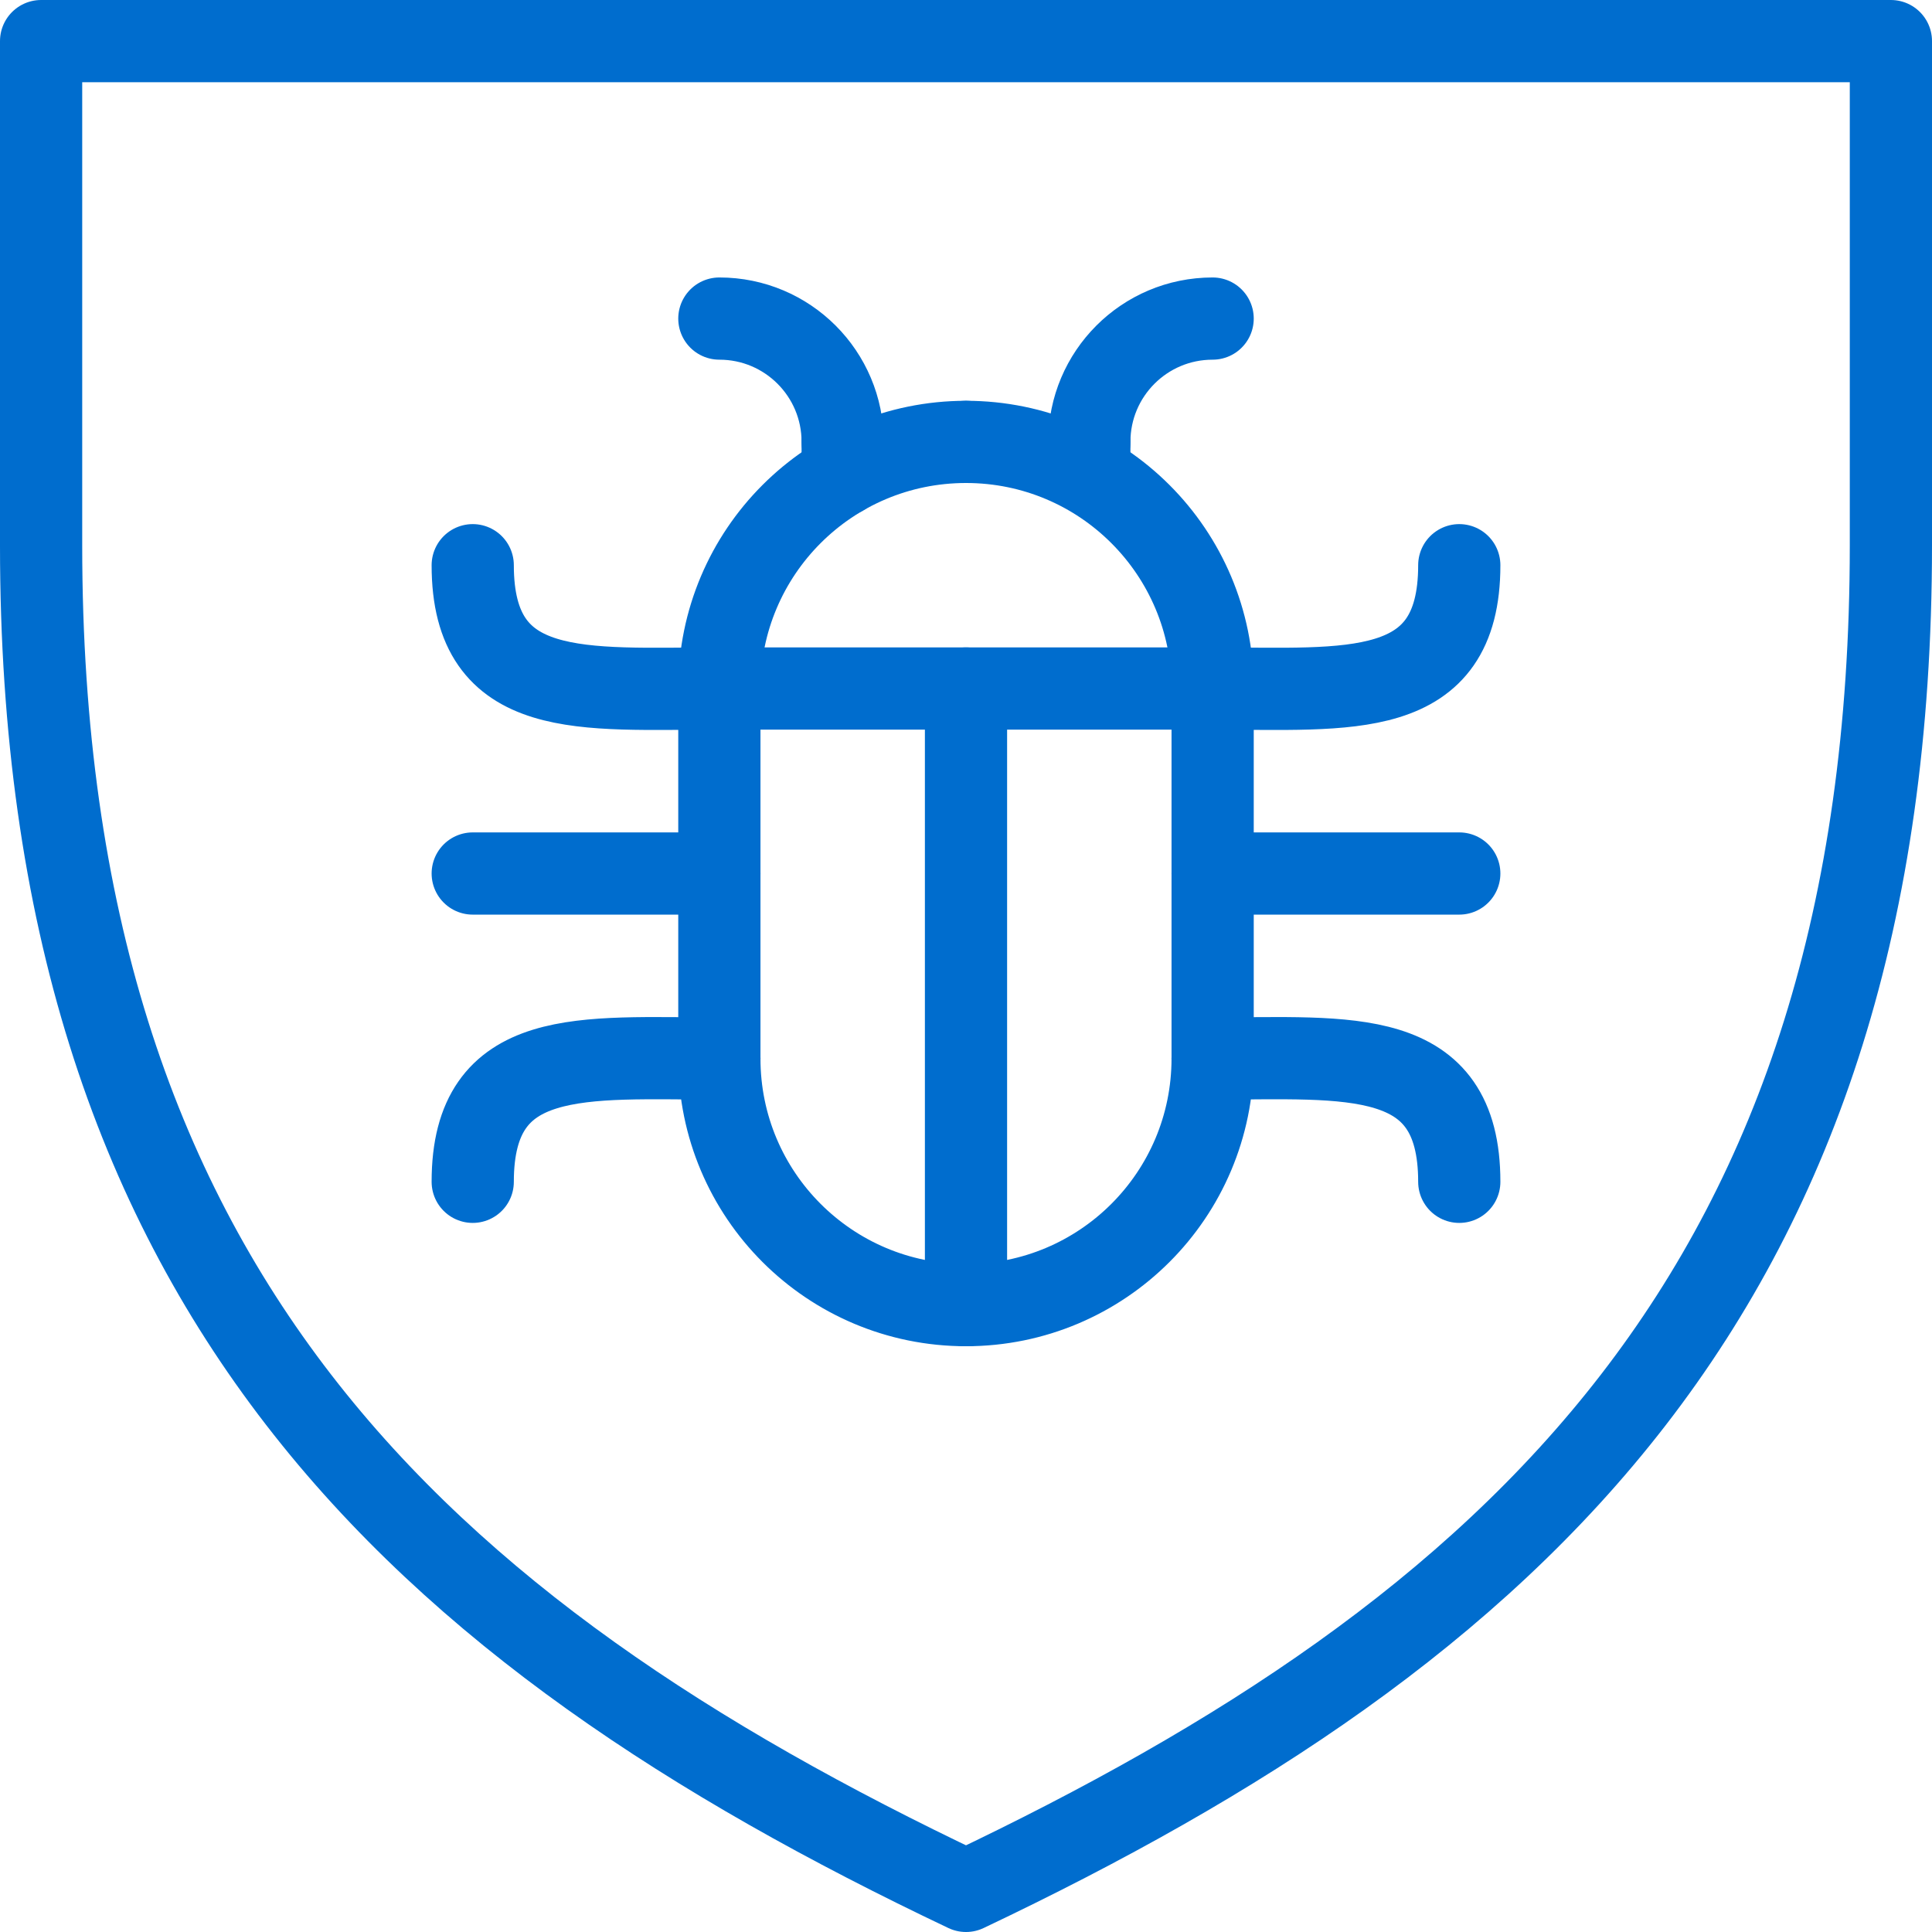 <?xml version="1.0" encoding="UTF-8"?><svg id="Layer_2" xmlns="http://www.w3.org/2000/svg" viewBox="0 0 282 282"><defs><style>.cls-1{fill:none;stroke:#006dce;stroke-linecap:round;stroke-linejoin:round;stroke-width:12px;}</style></defs><g id="Layer_1-2"><path class="cls-1" d="m276,79.64c0,108.54-55.22,158.47-135,196.36C61.22,238.1,6,188.17,6,79.64V6h270v73.64Z"/><line class="cls-1" x1="141" y1="100.5" x2="141" y2="190.5"/><path class="cls-1" d="m105,100.5c0-19.9,16.1-36,36-36"/><path class="cls-1" d="m177,100.5c0-19.9-16.1-36-36-36"/><path class="cls-1" d="m105,154.5c0,19.9,16.1,36,36,36"/><path class="cls-1" d="m177,154.5c0,19.9-16.1,36-36,36"/><line class="cls-1" x1="177" y1="100.5" x2="105" y2="100.5"/><line class="cls-1" x1="105" y1="100.5" x2="105" y2="154.5"/><line class="cls-1" x1="177" y1="100.5" x2="177" y2="154.5"/><path class="cls-1" d="m123,64.5c0-9.95-8.05-18-18-18"/><path class="cls-1" d="m159,64.5c0-9.95,8.05-18,18-18"/><path class="cls-1" d="m213,172.5c0-19.9-16.1-18-36-18"/><path class="cls-1" d="m69,172.5c0-19.9,16.1-18,36-18"/><line class="cls-1" x1="105" y1="127.5" x2="69" y2="127.5"/><line class="cls-1" x1="177" y1="127.5" x2="213" y2="127.5"/><path class="cls-1" d="m69,82.5c0,19.9,16.1,18,36,18"/><path class="cls-1" d="m213,82.5c0,19.9-16.1,18-36,18"/><line class="cls-1" x1="123" y1="64.5" x2="123" y2="69.31"/><line class="cls-1" x1="159" y1="64.5" x2="159" y2="68.9"/></g></svg>